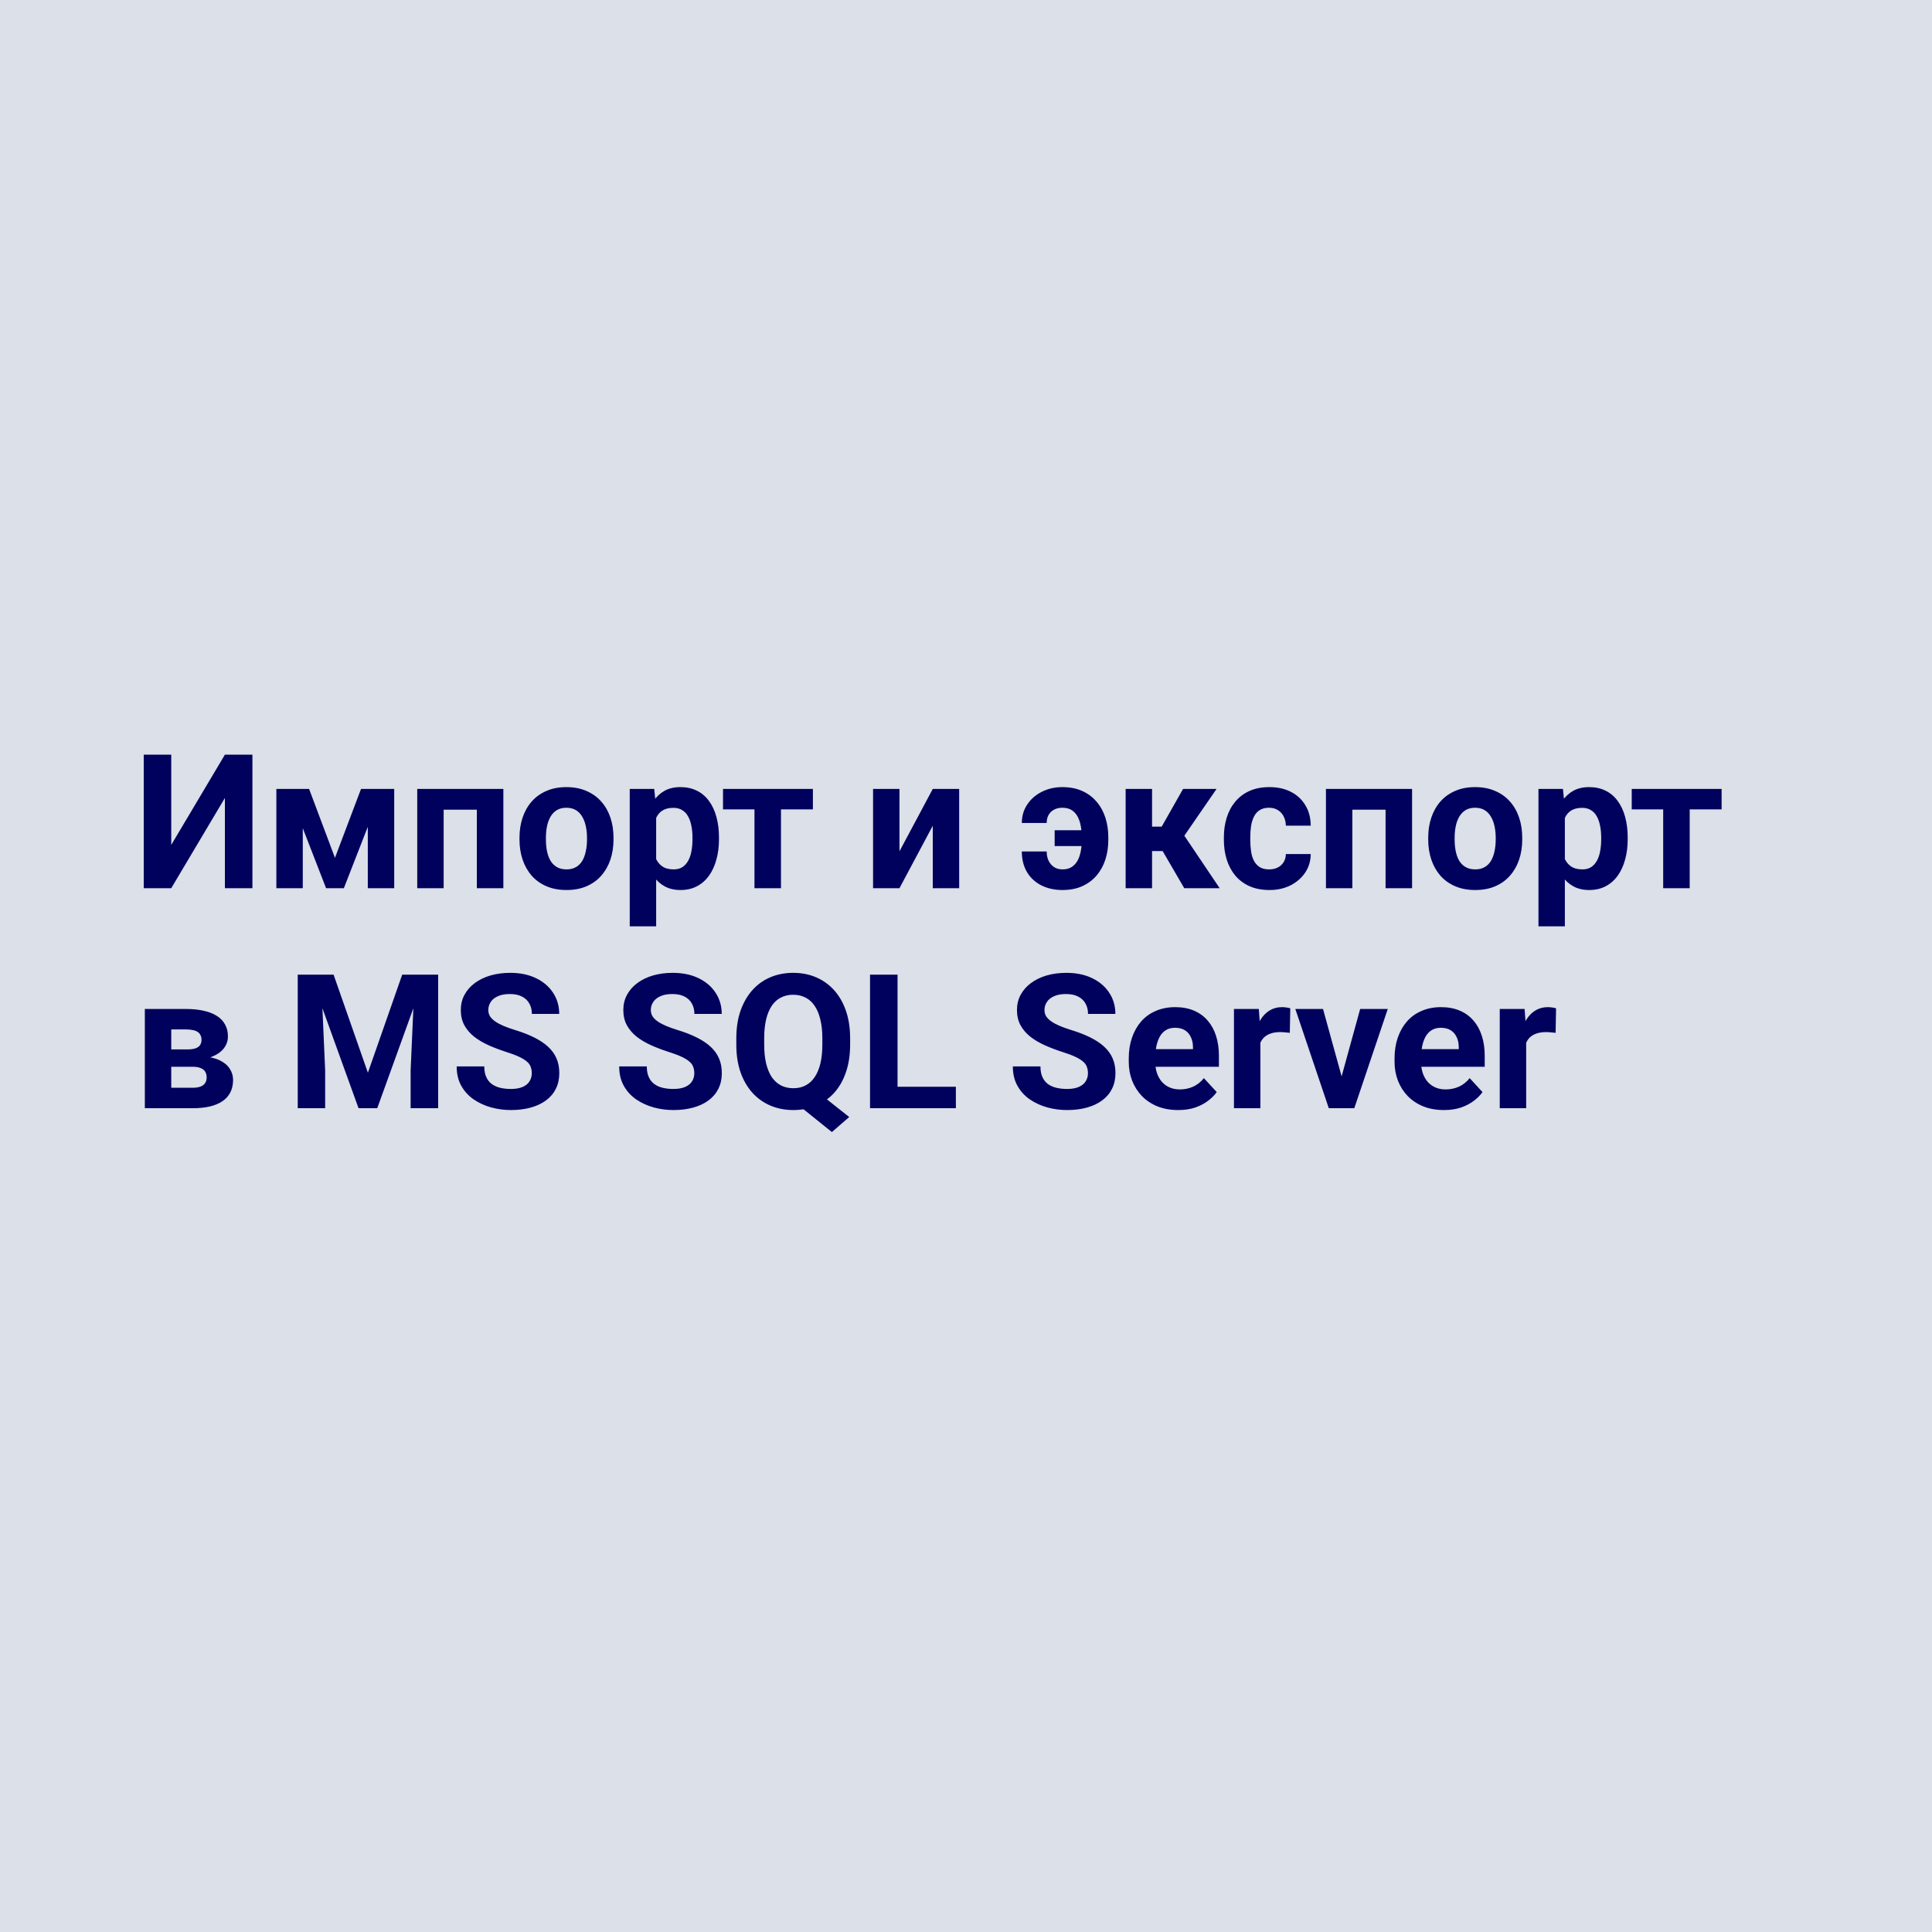 <?xml version="1.0" encoding="UTF-8"?> <svg xmlns="http://www.w3.org/2000/svg" width="1440" height="1440" viewBox="0 0 1440 1440" fill="none"><rect width="1440" height="1440" fill="#DBE0E9"></rect><path d="M127.643 629.734L167.633 562.469H188.141V662H167.633V594.734L127.643 662H107.135V562.469H127.643V629.734ZM249.664 639.373L269.078 588.035H285.143L256.295 662H243.033L214.322 588.035H230.387L249.664 639.373ZM225.67 588.035V662H205.982V588.035H225.67ZM274.137 662V588.035H293.824V662H274.137ZM360.816 588.035V603.484H324.996V588.035H360.816ZM330.67 588.035V662H310.982V588.035H330.67ZM375.172 588.035V662H355.416V588.035H375.172ZM387.203 625.77V624.334C387.203 618.911 387.978 613.921 389.527 609.363C391.077 604.76 393.333 600.773 396.295 597.4C399.257 594.028 402.903 591.408 407.232 589.539C411.562 587.625 416.529 586.668 422.135 586.668C427.74 586.668 432.73 587.625 437.105 589.539C441.48 591.408 445.149 594.028 448.111 597.4C451.119 600.773 453.398 604.76 454.947 609.363C456.497 613.921 457.271 618.911 457.271 624.334V625.77C457.271 631.147 456.497 636.137 454.947 640.74C453.398 645.298 451.119 649.285 448.111 652.703C445.149 656.076 441.503 658.696 437.174 660.564C432.844 662.433 427.877 663.367 422.271 663.367C416.666 663.367 411.676 662.433 407.301 660.564C402.971 658.696 399.303 656.076 396.295 652.703C393.333 649.285 391.077 645.298 389.527 640.74C387.978 636.137 387.203 631.147 387.203 625.77ZM406.891 624.334V625.77C406.891 628.868 407.164 631.762 407.711 634.451C408.258 637.14 409.124 639.51 410.309 641.561C411.539 643.566 413.134 645.138 415.094 646.277C417.053 647.417 419.446 647.986 422.271 647.986C425.006 647.986 427.353 647.417 429.312 646.277C431.272 645.138 432.844 643.566 434.029 641.561C435.214 639.51 436.08 637.14 436.627 634.451C437.219 631.762 437.516 628.868 437.516 625.77V624.334C437.516 621.326 437.219 618.501 436.627 615.857C436.08 613.169 435.191 610.799 433.961 608.748C432.776 606.652 431.204 605.011 429.244 603.826C427.285 602.641 424.915 602.049 422.135 602.049C419.355 602.049 416.985 602.641 415.025 603.826C413.111 605.011 411.539 606.652 410.309 608.748C409.124 610.799 408.258 613.169 407.711 615.857C407.164 618.501 406.891 621.326 406.891 624.334ZM489.059 602.254V690.438H469.371V588.035H487.623L489.059 602.254ZM535.885 624.197V625.633C535.885 631.01 535.247 636.001 533.971 640.604C532.74 645.206 530.917 649.217 528.502 652.635C526.087 656.007 523.079 658.65 519.479 660.564C515.924 662.433 511.822 663.367 507.174 663.367C502.662 663.367 498.743 662.456 495.416 660.633C492.089 658.81 489.286 656.258 487.008 652.977C484.775 649.65 482.975 645.799 481.607 641.424C480.24 637.049 479.192 632.355 478.463 627.342V623.582C479.192 618.204 480.24 613.283 481.607 608.816C482.975 604.305 484.775 600.408 487.008 597.127C489.286 593.8 492.066 591.225 495.348 589.402C498.674 587.579 502.571 586.668 507.037 586.668C511.731 586.668 515.855 587.557 519.41 589.334C523.01 591.111 526.018 593.663 528.434 596.99C530.895 600.317 532.74 604.282 533.971 608.885C535.247 613.488 535.885 618.592 535.885 624.197ZM516.129 625.633V624.197C516.129 621.053 515.855 618.159 515.309 615.516C514.807 612.827 513.987 610.48 512.848 608.475C511.754 606.469 510.296 604.92 508.473 603.826C506.695 602.687 504.531 602.117 501.979 602.117C499.29 602.117 496.988 602.55 495.074 603.416C493.206 604.282 491.679 605.535 490.494 607.176C489.309 608.816 488.421 610.776 487.828 613.055C487.236 615.333 486.871 617.908 486.734 620.779V630.281C486.962 633.654 487.6 636.684 488.648 639.373C489.697 642.016 491.314 644.113 493.502 645.662C495.689 647.212 498.561 647.986 502.115 647.986C504.713 647.986 506.9 647.417 508.678 646.277C510.455 645.092 511.891 643.475 512.984 641.424C514.124 639.373 514.921 637.003 515.377 634.314C515.878 631.626 516.129 628.732 516.129 625.633ZM582.096 588.035V662H562.34V588.035H582.096ZM605.885 588.035V603.279H538.893V588.035H605.885ZM670.416 634.52L695.23 588.035H714.918V662H695.23V615.447L670.416 662H650.729V588.035H670.416V634.52ZM791.754 602.049C789.43 602.049 787.379 602.527 785.602 603.484C783.87 604.396 782.525 605.695 781.568 607.381C780.611 609.067 780.133 611.072 780.133 613.396H761.607C761.607 608.247 762.952 603.667 765.641 599.656C768.329 595.6 771.952 592.433 776.51 590.154C781.113 587.83 786.194 586.668 791.754 586.668C797.405 586.668 802.35 587.625 806.588 589.539C810.872 591.453 814.449 594.119 817.32 597.537C820.237 600.91 822.424 604.874 823.883 609.432C825.341 613.943 826.07 618.82 826.07 624.061V626.043C826.07 631.238 825.341 636.115 823.883 640.672C822.424 645.184 820.237 649.148 817.32 652.566C814.449 655.939 810.895 658.582 806.656 660.496C802.418 662.41 797.519 663.367 791.959 663.367C785.989 663.367 780.702 662.205 776.1 659.881C771.542 657.557 767.988 654.253 765.436 649.969C762.883 645.639 761.607 640.535 761.607 634.656H780.133C780.133 637.163 780.589 639.419 781.5 641.424C782.457 643.429 783.801 645.024 785.533 646.209C787.265 647.394 789.407 647.986 791.959 647.986C794.693 647.986 796.972 647.394 798.795 646.209C800.663 644.979 802.145 643.338 803.238 641.287C804.332 639.236 805.107 636.889 805.562 634.246C806.064 631.603 806.314 628.868 806.314 626.043V624.061C806.314 621.144 806.064 618.387 805.562 615.789C805.107 613.146 804.332 610.799 803.238 608.748C802.145 606.652 800.663 605.011 798.795 603.826C796.972 602.641 794.625 602.049 791.754 602.049ZM812.672 618.797V630.623H786.08V618.797H812.672ZM858.678 588.035V662H838.99V588.035H858.678ZM906.734 588.035L874.879 634.314H855.191L852.799 616.131H865.855L881.783 588.035H906.734ZM882.672 662L864.488 630.76L881.646 621.258L909.059 662H882.672ZM945.904 647.986C948.32 647.986 950.462 647.531 952.33 646.619C954.199 645.662 955.657 644.34 956.705 642.654C957.799 640.923 958.368 638.895 958.414 636.57H976.939C976.894 641.766 975.504 646.391 972.77 650.447C970.035 654.458 966.367 657.625 961.764 659.949C957.161 662.228 952.011 663.367 946.314 663.367C940.572 663.367 935.559 662.41 931.275 660.496C927.037 658.582 923.505 655.939 920.68 652.566C917.854 649.148 915.735 645.184 914.322 640.672C912.91 636.115 912.203 631.238 912.203 626.043V624.061C912.203 618.82 912.91 613.943 914.322 609.432C915.735 604.874 917.854 600.91 920.68 597.537C923.505 594.119 927.037 591.453 931.275 589.539C935.514 587.625 940.481 586.668 946.178 586.668C952.239 586.668 957.548 587.83 962.105 590.154C966.708 592.479 970.309 595.805 972.906 600.135C975.549 604.419 976.894 609.5 976.939 615.379H958.414C958.368 612.918 957.844 610.685 956.842 608.68C955.885 606.674 954.472 605.079 952.604 603.895C950.781 602.664 948.525 602.049 945.836 602.049C942.965 602.049 940.618 602.664 938.795 603.895C936.972 605.079 935.559 606.72 934.557 608.816C933.554 610.867 932.848 613.214 932.438 615.857C932.073 618.455 931.891 621.189 931.891 624.061V626.043C931.891 628.914 932.073 631.671 932.438 634.314C932.802 636.958 933.486 639.305 934.488 641.355C935.536 643.406 936.972 645.024 938.795 646.209C940.618 647.394 942.988 647.986 945.904 647.986ZM1038.12 588.035V603.484H1002.3V588.035H1038.12ZM1007.97 588.035V662H988.287V588.035H1007.97ZM1052.48 588.035V662H1032.72V588.035H1052.48ZM1064.51 625.77V624.334C1064.51 618.911 1065.28 613.921 1066.83 609.363C1068.38 604.76 1070.64 600.773 1073.6 597.4C1076.56 594.028 1080.21 591.408 1084.54 589.539C1088.87 587.625 1093.83 586.668 1099.44 586.668C1105.04 586.668 1110.04 587.625 1114.41 589.539C1118.79 591.408 1122.45 594.028 1125.42 597.4C1128.42 600.773 1130.7 604.76 1132.25 609.363C1133.8 613.921 1134.58 618.911 1134.58 624.334V625.77C1134.58 631.147 1133.8 636.137 1132.25 640.74C1130.7 645.298 1128.42 649.285 1125.42 652.703C1122.45 656.076 1118.81 658.696 1114.48 660.564C1110.15 662.433 1105.18 663.367 1099.58 663.367C1093.97 663.367 1088.98 662.433 1084.61 660.564C1080.28 658.696 1076.61 656.076 1073.6 652.703C1070.64 649.285 1068.38 645.298 1066.83 640.74C1065.28 636.137 1064.51 631.147 1064.51 625.77ZM1084.2 624.334V625.77C1084.2 628.868 1084.47 631.762 1085.02 634.451C1085.56 637.14 1086.43 639.51 1087.61 641.561C1088.84 643.566 1090.44 645.138 1092.4 646.277C1094.36 647.417 1096.75 647.986 1099.58 647.986C1102.31 647.986 1104.66 647.417 1106.62 646.277C1108.58 645.138 1110.15 643.566 1111.33 641.561C1112.52 639.51 1113.38 637.14 1113.93 634.451C1114.52 631.762 1114.82 628.868 1114.82 625.77V624.334C1114.82 621.326 1114.52 618.501 1113.93 615.857C1113.38 613.169 1112.5 610.799 1111.27 608.748C1110.08 606.652 1108.51 605.011 1106.55 603.826C1104.59 602.641 1102.22 602.049 1099.44 602.049C1096.66 602.049 1094.29 602.641 1092.33 603.826C1090.42 605.011 1088.84 606.652 1087.61 608.748C1086.43 610.799 1085.56 613.169 1085.02 615.857C1084.47 618.501 1084.2 621.326 1084.2 624.334ZM1166.36 602.254V690.438H1146.68V588.035H1164.93L1166.36 602.254ZM1213.19 624.197V625.633C1213.19 631.01 1212.55 636.001 1211.28 640.604C1210.04 645.206 1208.22 649.217 1205.81 652.635C1203.39 656.007 1200.38 658.65 1196.78 660.564C1193.23 662.433 1189.13 663.367 1184.48 663.367C1179.97 663.367 1176.05 662.456 1172.72 660.633C1169.39 658.81 1166.59 656.258 1164.31 652.977C1162.08 649.65 1160.28 645.799 1158.91 641.424C1157.54 637.049 1156.5 632.355 1155.77 627.342V623.582C1156.5 618.204 1157.54 613.283 1158.91 608.816C1160.28 604.305 1162.08 600.408 1164.31 597.127C1166.59 593.8 1169.37 591.225 1172.65 589.402C1175.98 587.579 1179.88 586.668 1184.34 586.668C1189.04 586.668 1193.16 587.557 1196.71 589.334C1200.32 591.111 1203.32 593.663 1205.74 596.99C1208.2 600.317 1210.04 604.282 1211.28 608.885C1212.55 613.488 1213.19 618.592 1213.19 624.197ZM1193.43 625.633V624.197C1193.43 621.053 1193.16 618.159 1192.61 615.516C1192.11 612.827 1191.29 610.48 1190.15 608.475C1189.06 606.469 1187.6 604.92 1185.78 603.826C1184 602.687 1181.84 602.117 1179.28 602.117C1176.59 602.117 1174.29 602.55 1172.38 603.416C1170.51 604.282 1168.98 605.535 1167.8 607.176C1166.61 608.816 1165.73 610.776 1165.13 613.055C1164.54 615.333 1164.18 617.908 1164.04 620.779V630.281C1164.27 633.654 1164.9 636.684 1165.95 639.373C1167 642.016 1168.62 644.113 1170.81 645.662C1172.99 647.212 1175.87 647.986 1179.42 647.986C1182.02 647.986 1184.21 647.417 1185.98 646.277C1187.76 645.092 1189.2 643.475 1190.29 641.424C1191.43 639.373 1192.23 637.003 1192.68 634.314C1193.18 631.626 1193.43 628.732 1193.43 625.633ZM1259.4 588.035V662H1239.64V588.035H1259.4ZM1283.19 588.035V603.279H1216.2V588.035H1283.19ZM143.502 795.102H120.328L120.191 782.182H139.332C141.884 782.182 143.958 781.931 145.553 781.43C147.148 780.883 148.31 780.085 149.039 779.037C149.814 777.943 150.201 776.622 150.201 775.072C150.201 773.705 149.951 772.543 149.449 771.586C148.993 770.583 148.287 769.763 147.33 769.125C146.373 768.487 145.165 768.031 143.707 767.758C142.294 767.439 140.631 767.279 138.717 767.279H127.643V826H107.955V752.035H138.717C143.548 752.035 147.877 752.468 151.705 753.334C155.533 754.154 158.792 755.408 161.48 757.094C164.215 758.78 166.288 760.922 167.701 763.52C169.16 766.072 169.889 769.102 169.889 772.611C169.889 774.89 169.365 777.032 168.316 779.037C167.314 781.042 165.81 782.82 163.805 784.369C161.799 785.919 159.316 787.195 156.354 788.197C153.437 789.154 150.064 789.747 146.236 789.975L143.502 795.102ZM143.502 826H115.475L122.242 810.756H143.502C145.917 810.756 147.9 810.46 149.449 809.867C150.999 809.275 152.138 808.409 152.867 807.27C153.642 806.085 154.029 804.672 154.029 803.031C154.029 801.436 153.688 800.046 153.004 798.861C152.32 797.676 151.204 796.765 149.654 796.127C148.15 795.443 146.1 795.102 143.502 795.102H125.113L125.25 782.182H146.168L150.953 787.377C156.148 787.696 160.432 788.676 163.805 790.316C167.177 791.957 169.661 794.053 171.256 796.605C172.896 799.112 173.717 801.869 173.717 804.877C173.717 808.386 173.056 811.462 171.734 814.105C170.413 816.749 168.453 818.959 165.855 820.736C163.303 822.468 160.159 823.79 156.422 824.701C152.685 825.567 148.378 826 143.502 826ZM231.275 726.469H248.639L274.205 799.545L299.771 726.469H317.135L281.178 826H267.232L231.275 726.469ZM221.91 726.469H239.205L242.35 797.699V826H221.91V726.469ZM309.205 726.469H326.568V826H306.061V797.699L309.205 726.469ZM396.363 799.955C396.363 798.178 396.09 796.583 395.543 795.17C395.042 793.712 394.085 792.39 392.672 791.205C391.259 789.975 389.277 788.767 386.725 787.582C384.173 786.397 380.868 785.167 376.812 783.891C372.301 782.432 368.017 780.792 363.961 778.969C359.951 777.146 356.396 775.027 353.297 772.611C350.243 770.15 347.828 767.302 346.051 764.066C344.319 760.831 343.453 757.071 343.453 752.787C343.453 748.64 344.365 744.88 346.188 741.508C348.01 738.09 350.562 735.173 353.844 732.758C357.125 730.297 360.999 728.406 365.465 727.084C369.977 725.762 374.921 725.102 380.299 725.102C387.636 725.102 394.039 726.423 399.508 729.066C404.977 731.71 409.215 735.333 412.223 739.936C415.276 744.538 416.803 749.802 416.803 755.727H396.432C396.432 752.81 395.816 750.258 394.586 748.07C393.401 745.837 391.578 744.083 389.117 742.807C386.702 741.531 383.648 740.893 379.957 740.893C376.402 740.893 373.44 741.439 371.07 742.533C368.701 743.581 366.923 745.017 365.738 746.84C364.553 748.617 363.961 750.622 363.961 752.855C363.961 754.542 364.371 756.068 365.191 757.436C366.057 758.803 367.333 760.079 369.02 761.264C370.706 762.449 372.779 763.565 375.24 764.613C377.701 765.661 380.549 766.687 383.785 767.689C389.208 769.33 393.971 771.176 398.072 773.227C402.219 775.277 405.683 777.579 408.463 780.131C411.243 782.683 413.339 785.577 414.752 788.812C416.165 792.048 416.871 795.717 416.871 799.818C416.871 804.148 416.028 808.021 414.342 811.439C412.656 814.857 410.217 817.751 407.027 820.121C403.837 822.491 400.032 824.291 395.611 825.521C391.191 826.752 386.246 827.367 380.777 827.367C375.855 827.367 371.002 826.729 366.217 825.453C361.432 824.132 357.079 822.149 353.16 819.506C349.286 816.863 346.188 813.49 343.863 809.389C341.539 805.287 340.377 800.434 340.377 794.828H360.953C360.953 797.927 361.432 800.548 362.389 802.689C363.346 804.831 364.69 806.563 366.422 807.885C368.199 809.206 370.296 810.163 372.711 810.756C375.172 811.348 377.861 811.645 380.777 811.645C384.332 811.645 387.249 811.143 389.527 810.141C391.852 809.138 393.561 807.748 394.654 805.971C395.794 804.193 396.363 802.188 396.363 799.955ZM517.496 799.955C517.496 798.178 517.223 796.583 516.676 795.17C516.174 793.712 515.217 792.39 513.805 791.205C512.392 789.975 510.41 788.767 507.857 787.582C505.305 786.397 502.001 785.167 497.945 783.891C493.434 782.432 489.15 780.792 485.094 778.969C481.083 777.146 477.529 775.027 474.43 772.611C471.376 770.15 468.961 767.302 467.184 764.066C465.452 760.831 464.586 757.071 464.586 752.787C464.586 748.64 465.497 744.88 467.32 741.508C469.143 738.09 471.695 735.173 474.977 732.758C478.258 730.297 482.132 728.406 486.598 727.084C491.109 725.762 496.054 725.102 501.432 725.102C508.769 725.102 515.172 726.423 520.641 729.066C526.109 731.71 530.348 735.333 533.355 739.936C536.409 744.538 537.936 749.802 537.936 755.727H517.564C517.564 752.81 516.949 750.258 515.719 748.07C514.534 745.837 512.711 744.083 510.25 742.807C507.835 741.531 504.781 740.893 501.09 740.893C497.535 740.893 494.573 741.439 492.203 742.533C489.833 743.581 488.056 745.017 486.871 746.84C485.686 748.617 485.094 750.622 485.094 752.855C485.094 754.542 485.504 756.068 486.324 757.436C487.19 758.803 488.466 760.079 490.152 761.264C491.839 762.449 493.912 763.565 496.373 764.613C498.834 765.661 501.682 766.687 504.918 767.689C510.341 769.33 515.104 771.176 519.205 773.227C523.352 775.277 526.816 777.579 529.596 780.131C532.376 782.683 534.472 785.577 535.885 788.812C537.298 792.048 538.004 795.717 538.004 799.818C538.004 804.148 537.161 808.021 535.475 811.439C533.788 814.857 531.35 817.751 528.16 820.121C524.97 822.491 521.165 824.291 516.744 825.521C512.324 826.752 507.379 827.367 501.91 827.367C496.988 827.367 492.135 826.729 487.35 825.453C482.564 824.132 478.212 822.149 474.293 819.506C470.419 816.863 467.32 813.49 464.996 809.389C462.672 805.287 461.51 800.434 461.51 794.828H482.086C482.086 797.927 482.564 800.548 483.521 802.689C484.479 804.831 485.823 806.563 487.555 807.885C489.332 809.206 491.428 810.163 493.844 810.756C496.305 811.348 498.993 811.645 501.91 811.645C505.465 811.645 508.382 811.143 510.66 810.141C512.984 809.138 514.693 807.748 515.787 805.971C516.926 804.193 517.496 802.188 517.496 799.955ZM606.021 811.234L632.955 832.562L620.035 843.773L593.512 822.445L606.021 811.234ZM633.639 773.91V778.627C633.639 786.192 632.613 792.982 630.562 798.998C628.557 805.014 625.663 810.141 621.881 814.379C618.098 818.572 613.632 821.785 608.482 824.018C603.333 826.251 597.613 827.367 591.324 827.367C585.081 827.367 579.361 826.251 574.166 824.018C568.971 821.785 564.482 818.572 560.699 814.379C556.917 810.141 553.977 805.014 551.881 798.998C549.83 792.982 548.805 786.192 548.805 778.627V773.91C548.805 766.299 549.83 759.509 551.881 753.539C553.977 747.523 556.894 742.396 560.631 738.158C564.368 733.92 568.834 730.684 574.029 728.451C579.225 726.218 584.944 725.102 591.188 725.102C597.477 725.102 603.196 726.218 608.346 728.451C613.541 730.684 618.03 733.92 621.812 738.158C625.595 742.396 628.512 747.523 630.562 753.539C632.613 759.509 633.639 766.299 633.639 773.91ZM612.926 778.627V773.773C612.926 768.487 612.424 763.839 611.422 759.828C610.465 755.818 609.052 752.445 607.184 749.711C605.361 746.977 603.105 744.926 600.416 743.559C597.727 742.146 594.651 741.439 591.188 741.439C587.724 741.439 584.648 742.146 581.959 743.559C579.27 744.926 577.014 746.977 575.191 749.711C573.368 752.445 571.979 755.818 571.021 759.828C570.064 763.839 569.586 768.487 569.586 773.773V778.627C569.586 783.868 570.064 788.516 571.021 792.572C571.979 796.583 573.368 799.978 575.191 802.758C577.06 805.492 579.339 807.566 582.027 808.979C584.762 810.391 587.861 811.098 591.324 811.098C594.788 811.098 597.841 810.391 600.484 808.979C603.173 807.566 605.429 805.492 607.252 802.758C609.12 799.978 610.533 796.583 611.49 792.572C612.447 788.516 612.926 783.868 612.926 778.627ZM712.457 810.004V826H662.35V810.004H712.457ZM668.98 726.469V826H648.473V726.469H668.98ZM810.895 799.955C810.895 798.178 810.621 796.583 810.074 795.17C809.573 793.712 808.616 792.39 807.203 791.205C805.79 789.975 803.808 788.767 801.256 787.582C798.704 786.397 795.4 785.167 791.344 783.891C786.832 782.432 782.548 780.792 778.492 778.969C774.482 777.146 770.927 775.027 767.828 772.611C764.775 770.15 762.359 767.302 760.582 764.066C758.85 760.831 757.984 757.071 757.984 752.787C757.984 748.64 758.896 744.88 760.719 741.508C762.542 738.09 765.094 735.173 768.375 732.758C771.656 730.297 775.53 728.406 779.996 727.084C784.508 725.762 789.452 725.102 794.83 725.102C802.167 725.102 808.57 726.423 814.039 729.066C819.508 731.71 823.746 735.333 826.754 739.936C829.807 744.538 831.334 749.802 831.334 755.727H810.963C810.963 752.81 810.348 750.258 809.117 748.07C807.932 745.837 806.109 744.083 803.648 742.807C801.233 741.531 798.18 740.893 794.488 740.893C790.934 740.893 787.971 741.439 785.602 742.533C783.232 743.581 781.454 745.017 780.27 746.84C779.085 748.617 778.492 750.622 778.492 752.855C778.492 754.542 778.902 756.068 779.723 757.436C780.589 758.803 781.865 760.079 783.551 761.264C785.237 762.449 787.311 763.565 789.771 764.613C792.232 765.661 795.081 766.687 798.316 767.689C803.74 769.33 808.502 771.176 812.604 773.227C816.751 775.277 820.214 777.579 822.994 780.131C825.774 782.683 827.87 785.577 829.283 788.812C830.696 792.048 831.402 795.717 831.402 799.818C831.402 804.148 830.559 808.021 828.873 811.439C827.187 814.857 824.749 817.751 821.559 820.121C818.368 822.491 814.563 824.291 810.143 825.521C805.722 826.752 800.777 827.367 795.309 827.367C790.387 827.367 785.533 826.729 780.748 825.453C775.963 824.132 771.611 822.149 767.691 819.506C763.818 816.863 760.719 813.49 758.395 809.389C756.07 805.287 754.908 800.434 754.908 794.828H775.484C775.484 797.927 775.963 800.548 776.92 802.689C777.877 804.831 779.221 806.563 780.953 807.885C782.73 809.206 784.827 810.163 787.242 810.756C789.703 811.348 792.392 811.645 795.309 811.645C798.863 811.645 801.78 811.143 804.059 810.141C806.383 809.138 808.092 807.748 809.186 805.971C810.325 804.193 810.895 802.188 810.895 799.955ZM878.16 827.367C872.418 827.367 867.268 826.456 862.711 824.633C858.154 822.764 854.28 820.189 851.09 816.908C847.945 813.627 845.53 809.822 843.844 805.492C842.158 801.117 841.314 796.469 841.314 791.547V788.812C841.314 783.207 842.112 778.08 843.707 773.432C845.302 768.783 847.581 764.75 850.543 761.332C853.551 757.914 857.197 755.294 861.48 753.471C865.764 751.602 870.595 750.668 875.973 750.668C881.214 750.668 885.862 751.534 889.918 753.266C893.974 754.997 897.369 757.458 900.104 760.648C902.883 763.839 904.98 767.667 906.393 772.133C907.805 776.553 908.512 781.475 908.512 786.898V795.102H849.723V781.977H889.166V780.473C889.166 777.738 888.665 775.3 887.662 773.158C886.705 770.971 885.247 769.239 883.287 767.963C881.327 766.687 878.821 766.049 875.768 766.049C873.17 766.049 870.937 766.618 869.068 767.758C867.2 768.897 865.673 770.492 864.488 772.543C863.349 774.594 862.483 777.009 861.891 779.789C861.344 782.523 861.07 785.531 861.07 788.812V791.547C861.07 794.509 861.48 797.243 862.301 799.75C863.167 802.257 864.374 804.421 865.924 806.244C867.519 808.067 869.433 809.48 871.666 810.482C873.945 811.485 876.52 811.986 879.391 811.986C882.945 811.986 886.249 811.303 889.303 809.936C892.402 808.523 895.068 806.404 897.301 803.578L906.871 813.969C905.322 816.202 903.202 818.344 900.514 820.395C897.87 822.445 894.68 824.132 890.943 825.453C887.206 826.729 882.945 827.367 878.16 827.367ZM939.41 768.168V826H919.723V752.035H938.248L939.41 768.168ZM961.695 751.557L961.354 769.809C960.396 769.672 959.234 769.558 957.867 769.467C956.546 769.33 955.338 769.262 954.244 769.262C951.464 769.262 949.049 769.626 946.998 770.355C944.993 771.039 943.307 772.064 941.939 773.432C940.618 774.799 939.615 776.462 938.932 778.422C938.294 780.382 937.929 782.615 937.838 785.121L933.873 783.891C933.873 779.105 934.352 774.708 935.309 770.697C936.266 766.641 937.656 763.109 939.479 760.102C941.347 757.094 943.626 754.77 946.314 753.129C949.003 751.488 952.079 750.668 955.543 750.668C956.637 750.668 957.753 750.759 958.893 750.941C960.032 751.078 960.966 751.283 961.695 751.557ZM997.379 811.645L1013.79 752.035H1034.36L1009.41 826H996.969L997.379 811.645ZM986.1 752.035L1002.57 811.713L1002.92 826H990.406L965.455 752.035H986.1ZM1076.27 827.367C1070.52 827.367 1065.37 826.456 1060.82 824.633C1056.26 822.764 1052.39 820.189 1049.2 816.908C1046.05 813.627 1043.64 809.822 1041.95 805.492C1040.26 801.117 1039.42 796.469 1039.42 791.547V788.812C1039.42 783.207 1040.22 778.08 1041.81 773.432C1043.41 768.783 1045.69 764.75 1048.65 761.332C1051.66 757.914 1055.3 755.294 1059.59 753.471C1063.87 751.602 1068.7 750.668 1074.08 750.668C1079.32 750.668 1083.97 751.534 1088.02 753.266C1092.08 754.997 1095.47 757.458 1098.21 760.648C1100.99 763.839 1103.09 767.667 1104.5 772.133C1105.91 776.553 1106.62 781.475 1106.62 786.898V795.102H1047.83V781.977H1087.27V780.473C1087.27 777.738 1086.77 775.3 1085.77 773.158C1084.81 770.971 1083.35 769.239 1081.39 767.963C1079.43 766.687 1076.93 766.049 1073.87 766.049C1071.28 766.049 1069.04 766.618 1067.17 767.758C1065.31 768.897 1063.78 770.492 1062.59 772.543C1061.45 774.594 1060.59 777.009 1060 779.789C1059.45 782.523 1059.18 785.531 1059.18 788.812V791.547C1059.18 794.509 1059.59 797.243 1060.41 799.75C1061.27 802.257 1062.48 804.421 1064.03 806.244C1065.62 808.067 1067.54 809.48 1069.77 810.482C1072.05 811.485 1074.62 811.986 1077.5 811.986C1081.05 811.986 1084.35 811.303 1087.41 809.936C1090.51 808.523 1093.17 806.404 1095.41 803.578L1104.98 813.969C1103.43 816.202 1101.31 818.344 1098.62 820.395C1095.98 822.445 1092.79 824.132 1089.05 825.453C1085.31 826.729 1081.05 827.367 1076.27 827.367ZM1137.52 768.168V826H1117.83V752.035H1136.35L1137.52 768.168ZM1159.8 751.557L1159.46 769.809C1158.5 769.672 1157.34 769.558 1155.97 769.467C1154.65 769.33 1153.44 769.262 1152.35 769.262C1149.57 769.262 1147.15 769.626 1145.1 770.355C1143.1 771.039 1141.41 772.064 1140.04 773.432C1138.72 774.799 1137.72 776.462 1137.04 778.422C1136.4 780.382 1136.03 782.615 1135.94 785.121L1131.98 783.891C1131.98 779.105 1132.46 774.708 1133.41 770.697C1134.37 766.641 1135.76 763.109 1137.58 760.102C1139.45 757.094 1141.73 754.77 1144.42 753.129C1147.11 751.488 1150.18 750.668 1153.65 750.668C1154.74 750.668 1155.86 750.759 1157 750.941C1158.14 751.078 1159.07 751.283 1159.8 751.557Z" fill="#00015D"></path></svg> 